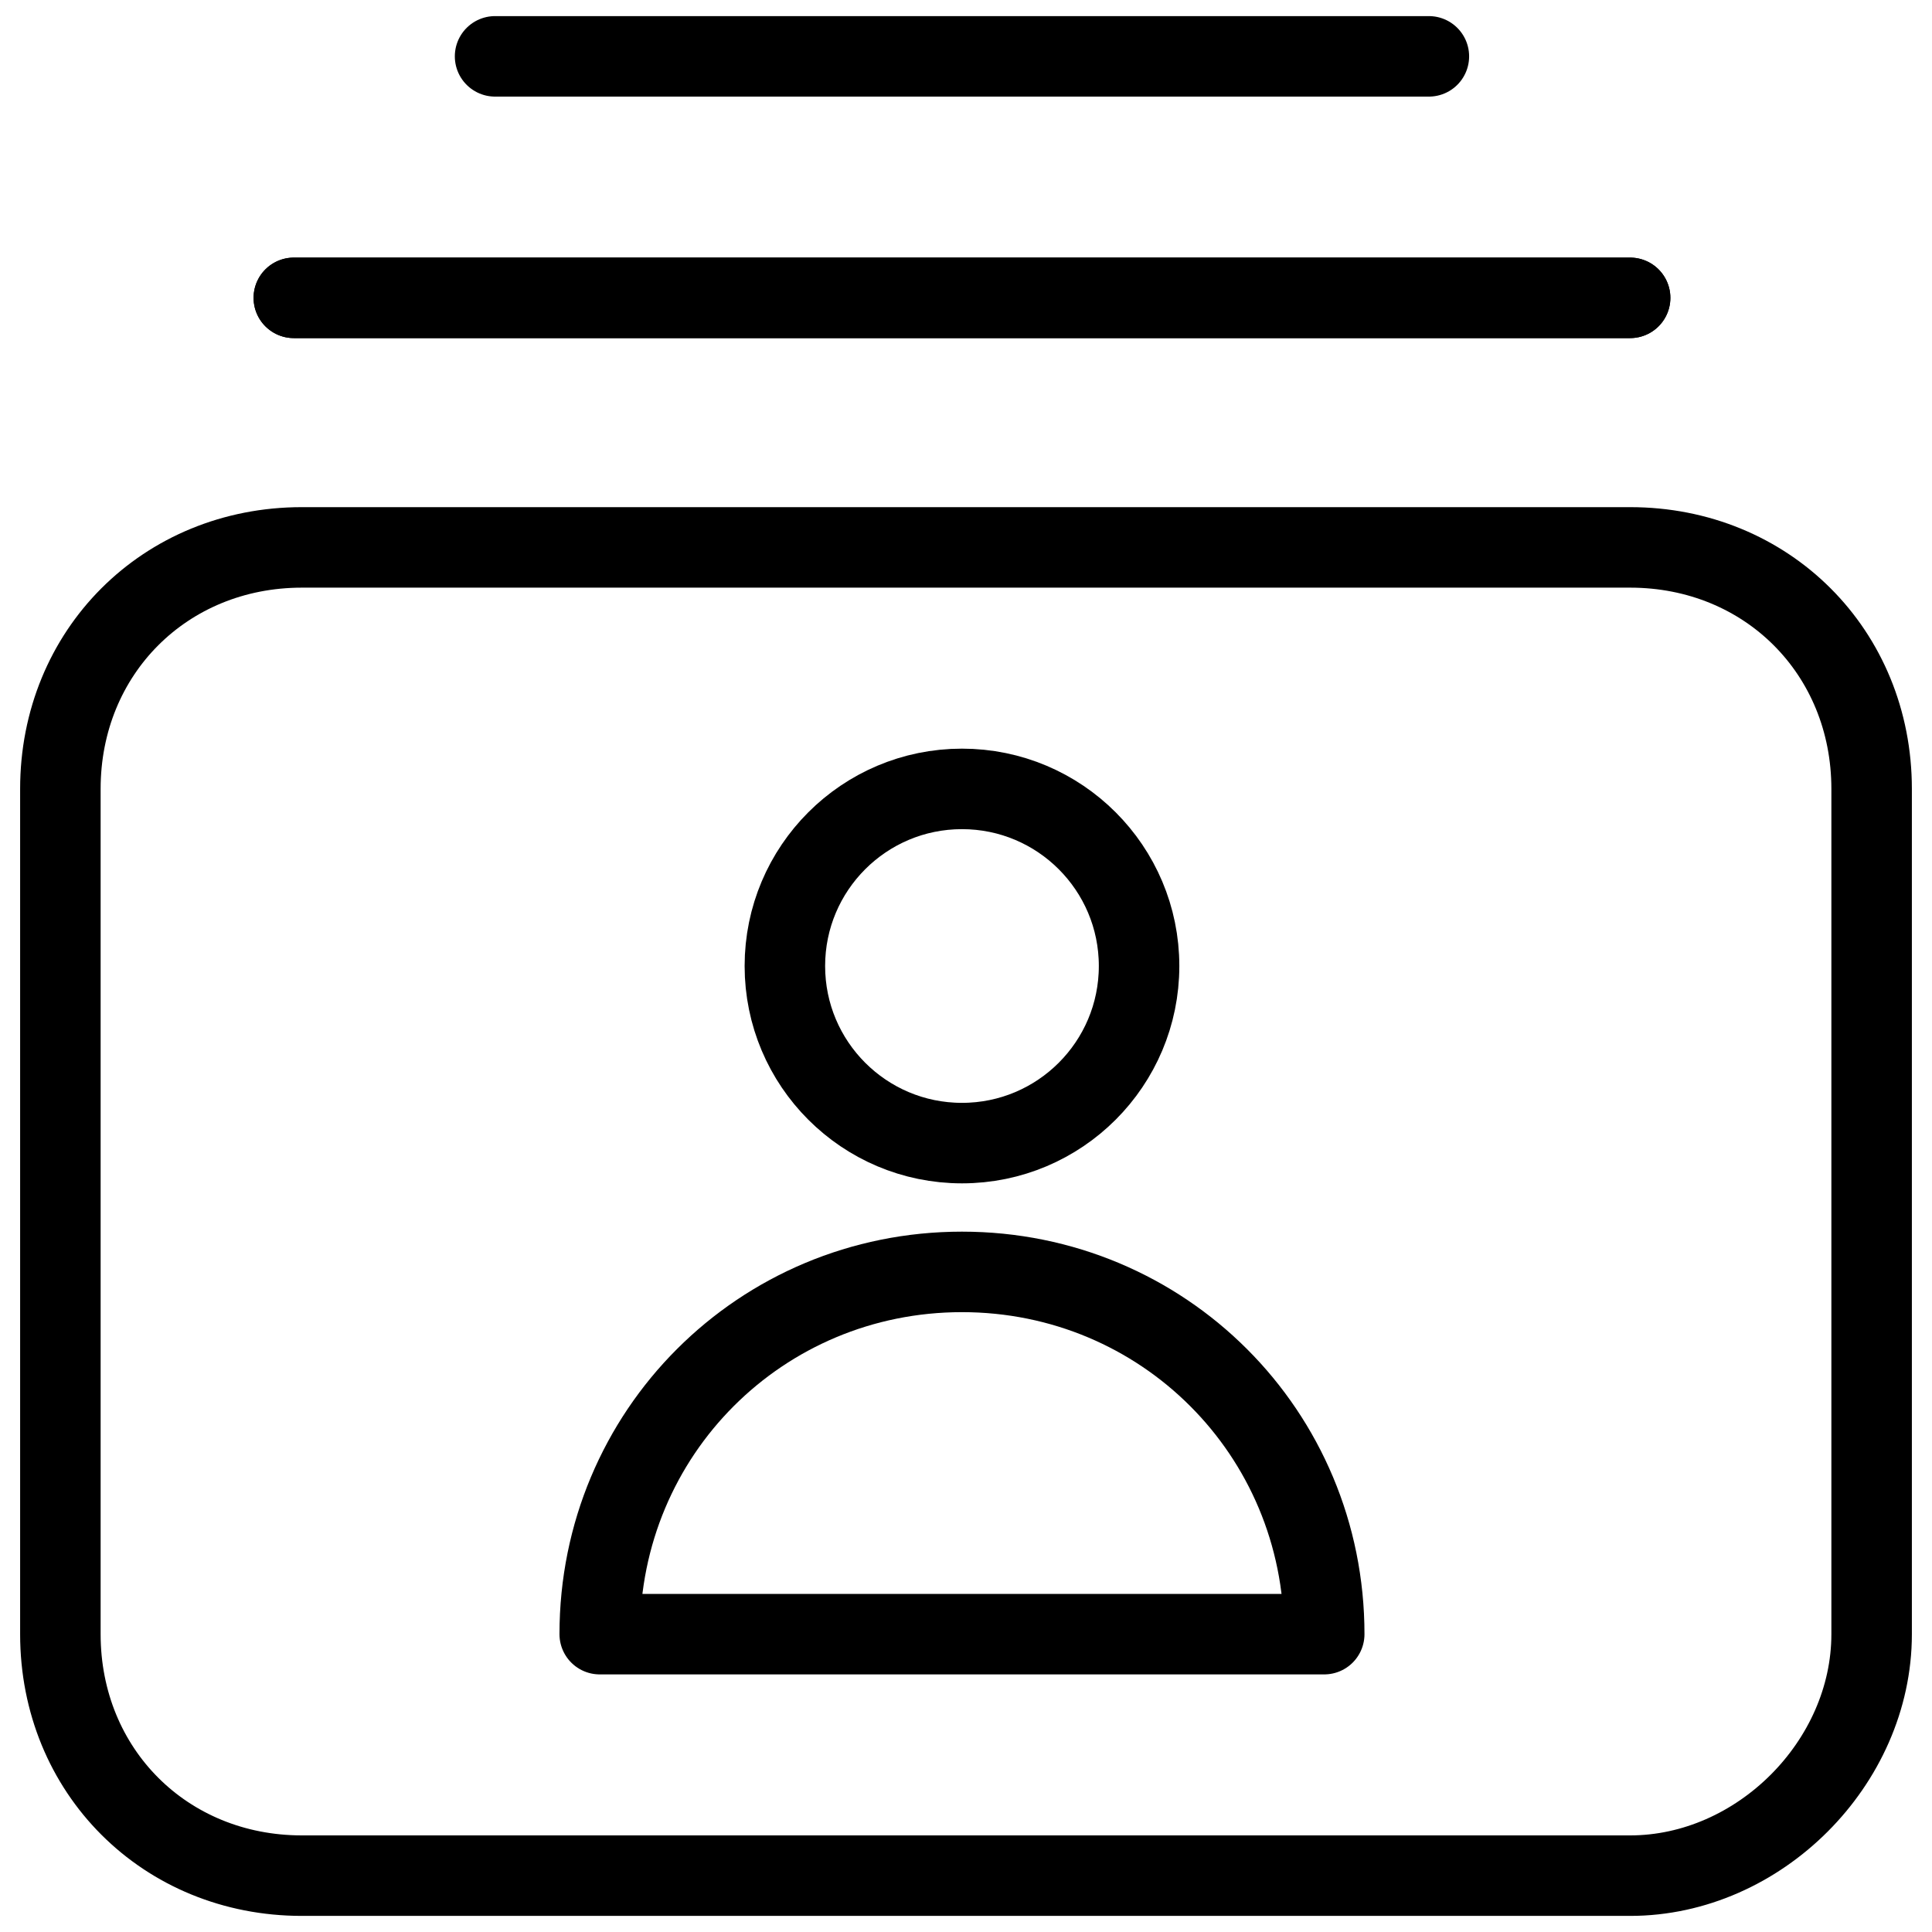 <svg xmlns="http://www.w3.org/2000/svg" fill="none" viewBox="0 0 24 24"><path stroke="#000000" stroke-linecap="round" stroke-linejoin="round" stroke-miterlimit="10" d="M11.95 14.2c1.215 0 2.2 -0.985 2.2 -2.2 0 -1.215 -0.985 -2.2 -2.2 -2.2 -1.215 0 -2.2 0.985 -2.2 2.2 0 1.215 0.985 2.2 2.2 2.2Z" stroke-width="1"></path><path stroke="#000000" stroke-linecap="round" stroke-linejoin="round" stroke-miterlimit="10" d="M7.45 20.3c0 -2.5 2 -4.5 4.5 -4.5 2.5 0 4.5 2 4.5 4.5H7.45Z" stroke-width="1"></path><path stroke="#000000" stroke-linecap="round" stroke-linejoin="round" stroke-miterlimit="10" d="M20.25 23.3H3.75c-1.7 0 -3 -1.3 -3 -3V9.8c0 -1.7 1.3 -3 3 -3h16.5c1.7 0 3 1.3 3 3V20.3c0 1.6 -1.4 3 -3 3Z" stroke-width="1"></path><path stroke="#000000" stroke-linecap="round" stroke-linejoin="round" stroke-miterlimit="10" d="M3.65 3.7H20.25" stroke-width="1"></path><path stroke="#000000" stroke-linecap="round" stroke-linejoin="round" stroke-miterlimit="10" d="M3.65 3.7H20.25" stroke-width="1"></path><path stroke="#000000" stroke-linecap="round" stroke-linejoin="round" stroke-miterlimit="10" d="M6.15 0.7H17.75" stroke-width="1"></path></svg>